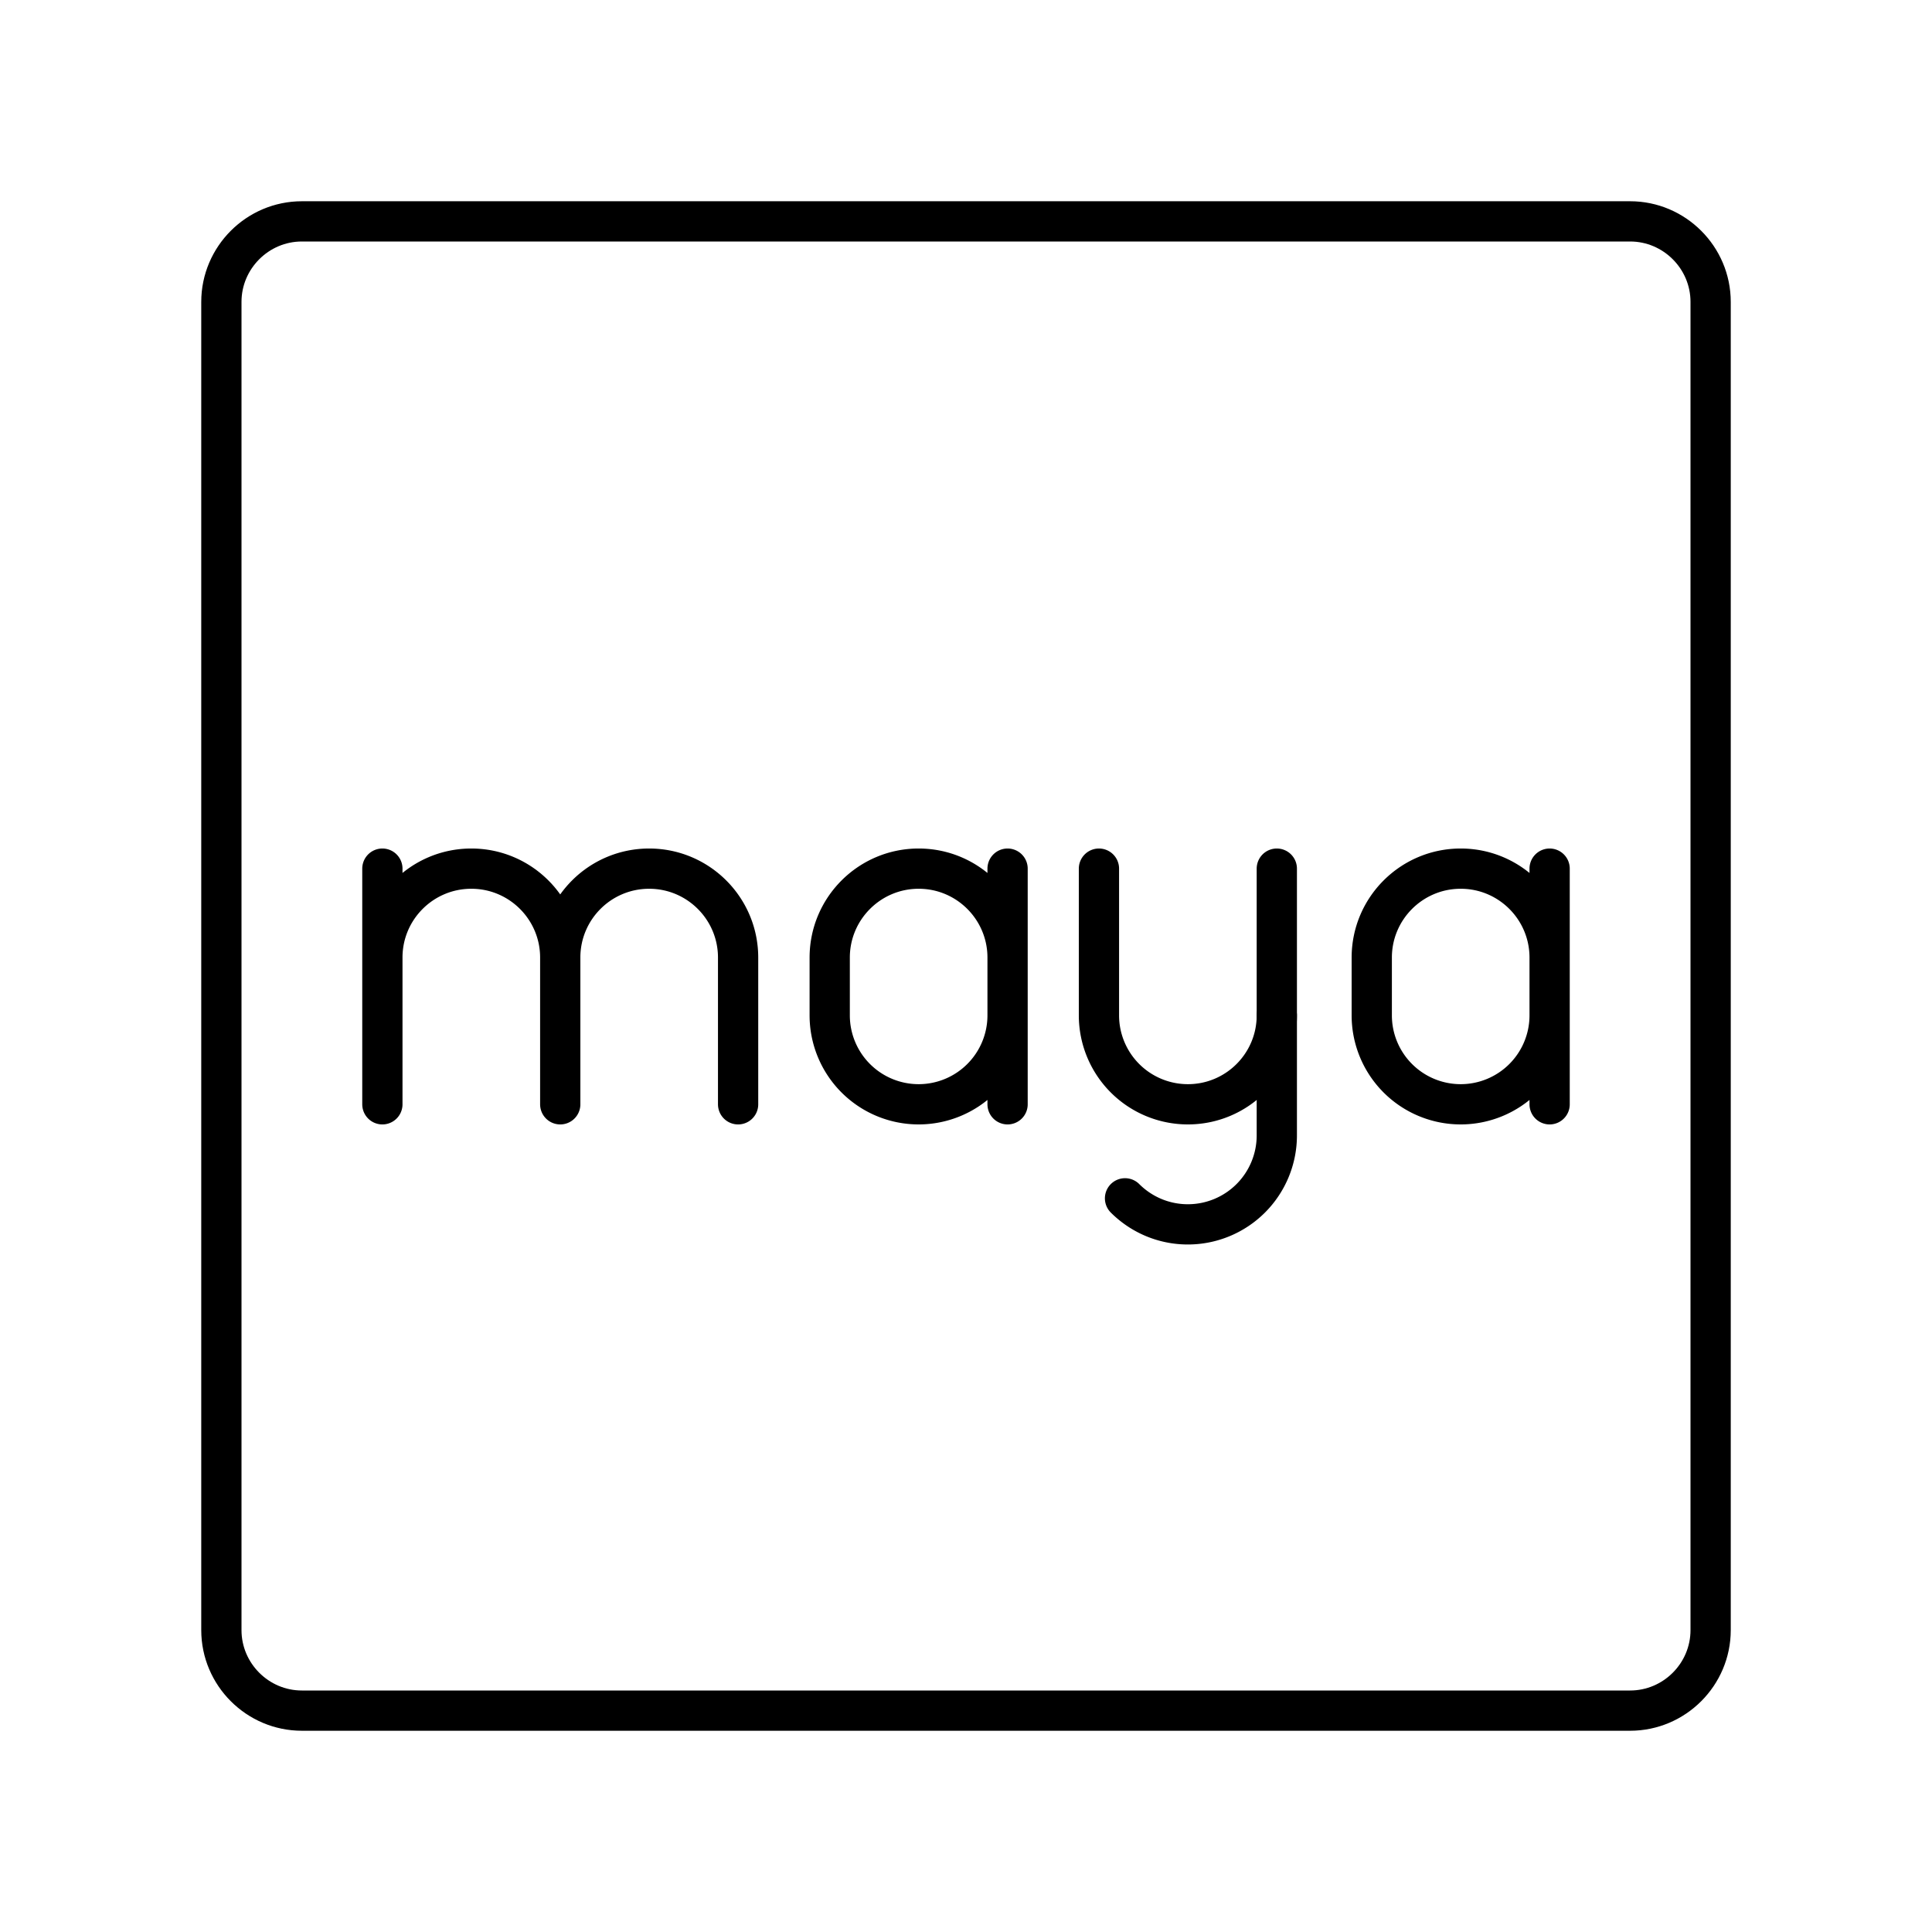 <?xml version="1.0" encoding="utf-8"?>
<!-- Generator: www.svgicons.com -->
<svg xmlns="http://www.w3.org/2000/svg" width="800" height="800" viewBox="0 0 48 48">
<path fill="none" stroke="currentColor" stroke-linecap="round" stroke-linejoin="round" d="M40.5 5.5h-33c-1.1 0-2 .9-2 2v33c0 1.1.9 2 2 2h33c1.1 0 2-.9 2-2v-33c0-1.1-.9-2-2-2"/><g fill="none" stroke="currentColor" stroke-linecap="round" stroke-linejoin="round"><path d="M31.722 25.227v2.982a2.21 2.21 0 0 1-2.209 2.21h0c-.61 0-1.162-.248-1.562-.647"/><path d="M31.722 21.581v3.646c0 1.22-.989 2.209-2.209 2.209h0a2.21 2.21 0 0 1-2.21-2.21v-3.645M9.5 23.79c0-1.22.99-2.209 2.21-2.209h0c1.22 0 2.209.99 2.209 2.21v3.645M9.5 21.581v5.855m4.419-3.646c0-1.22.989-2.209 2.209-2.209h0c1.22 0 2.21.99 2.21 2.21v3.645m6.695-2.209a2.21 2.21 0 0 1-2.21 2.209h0a2.21 2.21 0 0 1-2.209-2.21v-1.435c0-1.22.99-2.21 2.21-2.21h0c1.22 0 2.209.99 2.209 2.21m0 3.645v-5.855M38.5 25.227a2.21 2.21 0 0 1-2.21 2.209h0a2.21 2.21 0 0 1-2.209-2.21v-1.435c0-1.22.99-2.21 2.21-2.21h0c1.22 0 2.209.99 2.209 2.21m0 3.645v-5.855"/></g>
</svg>